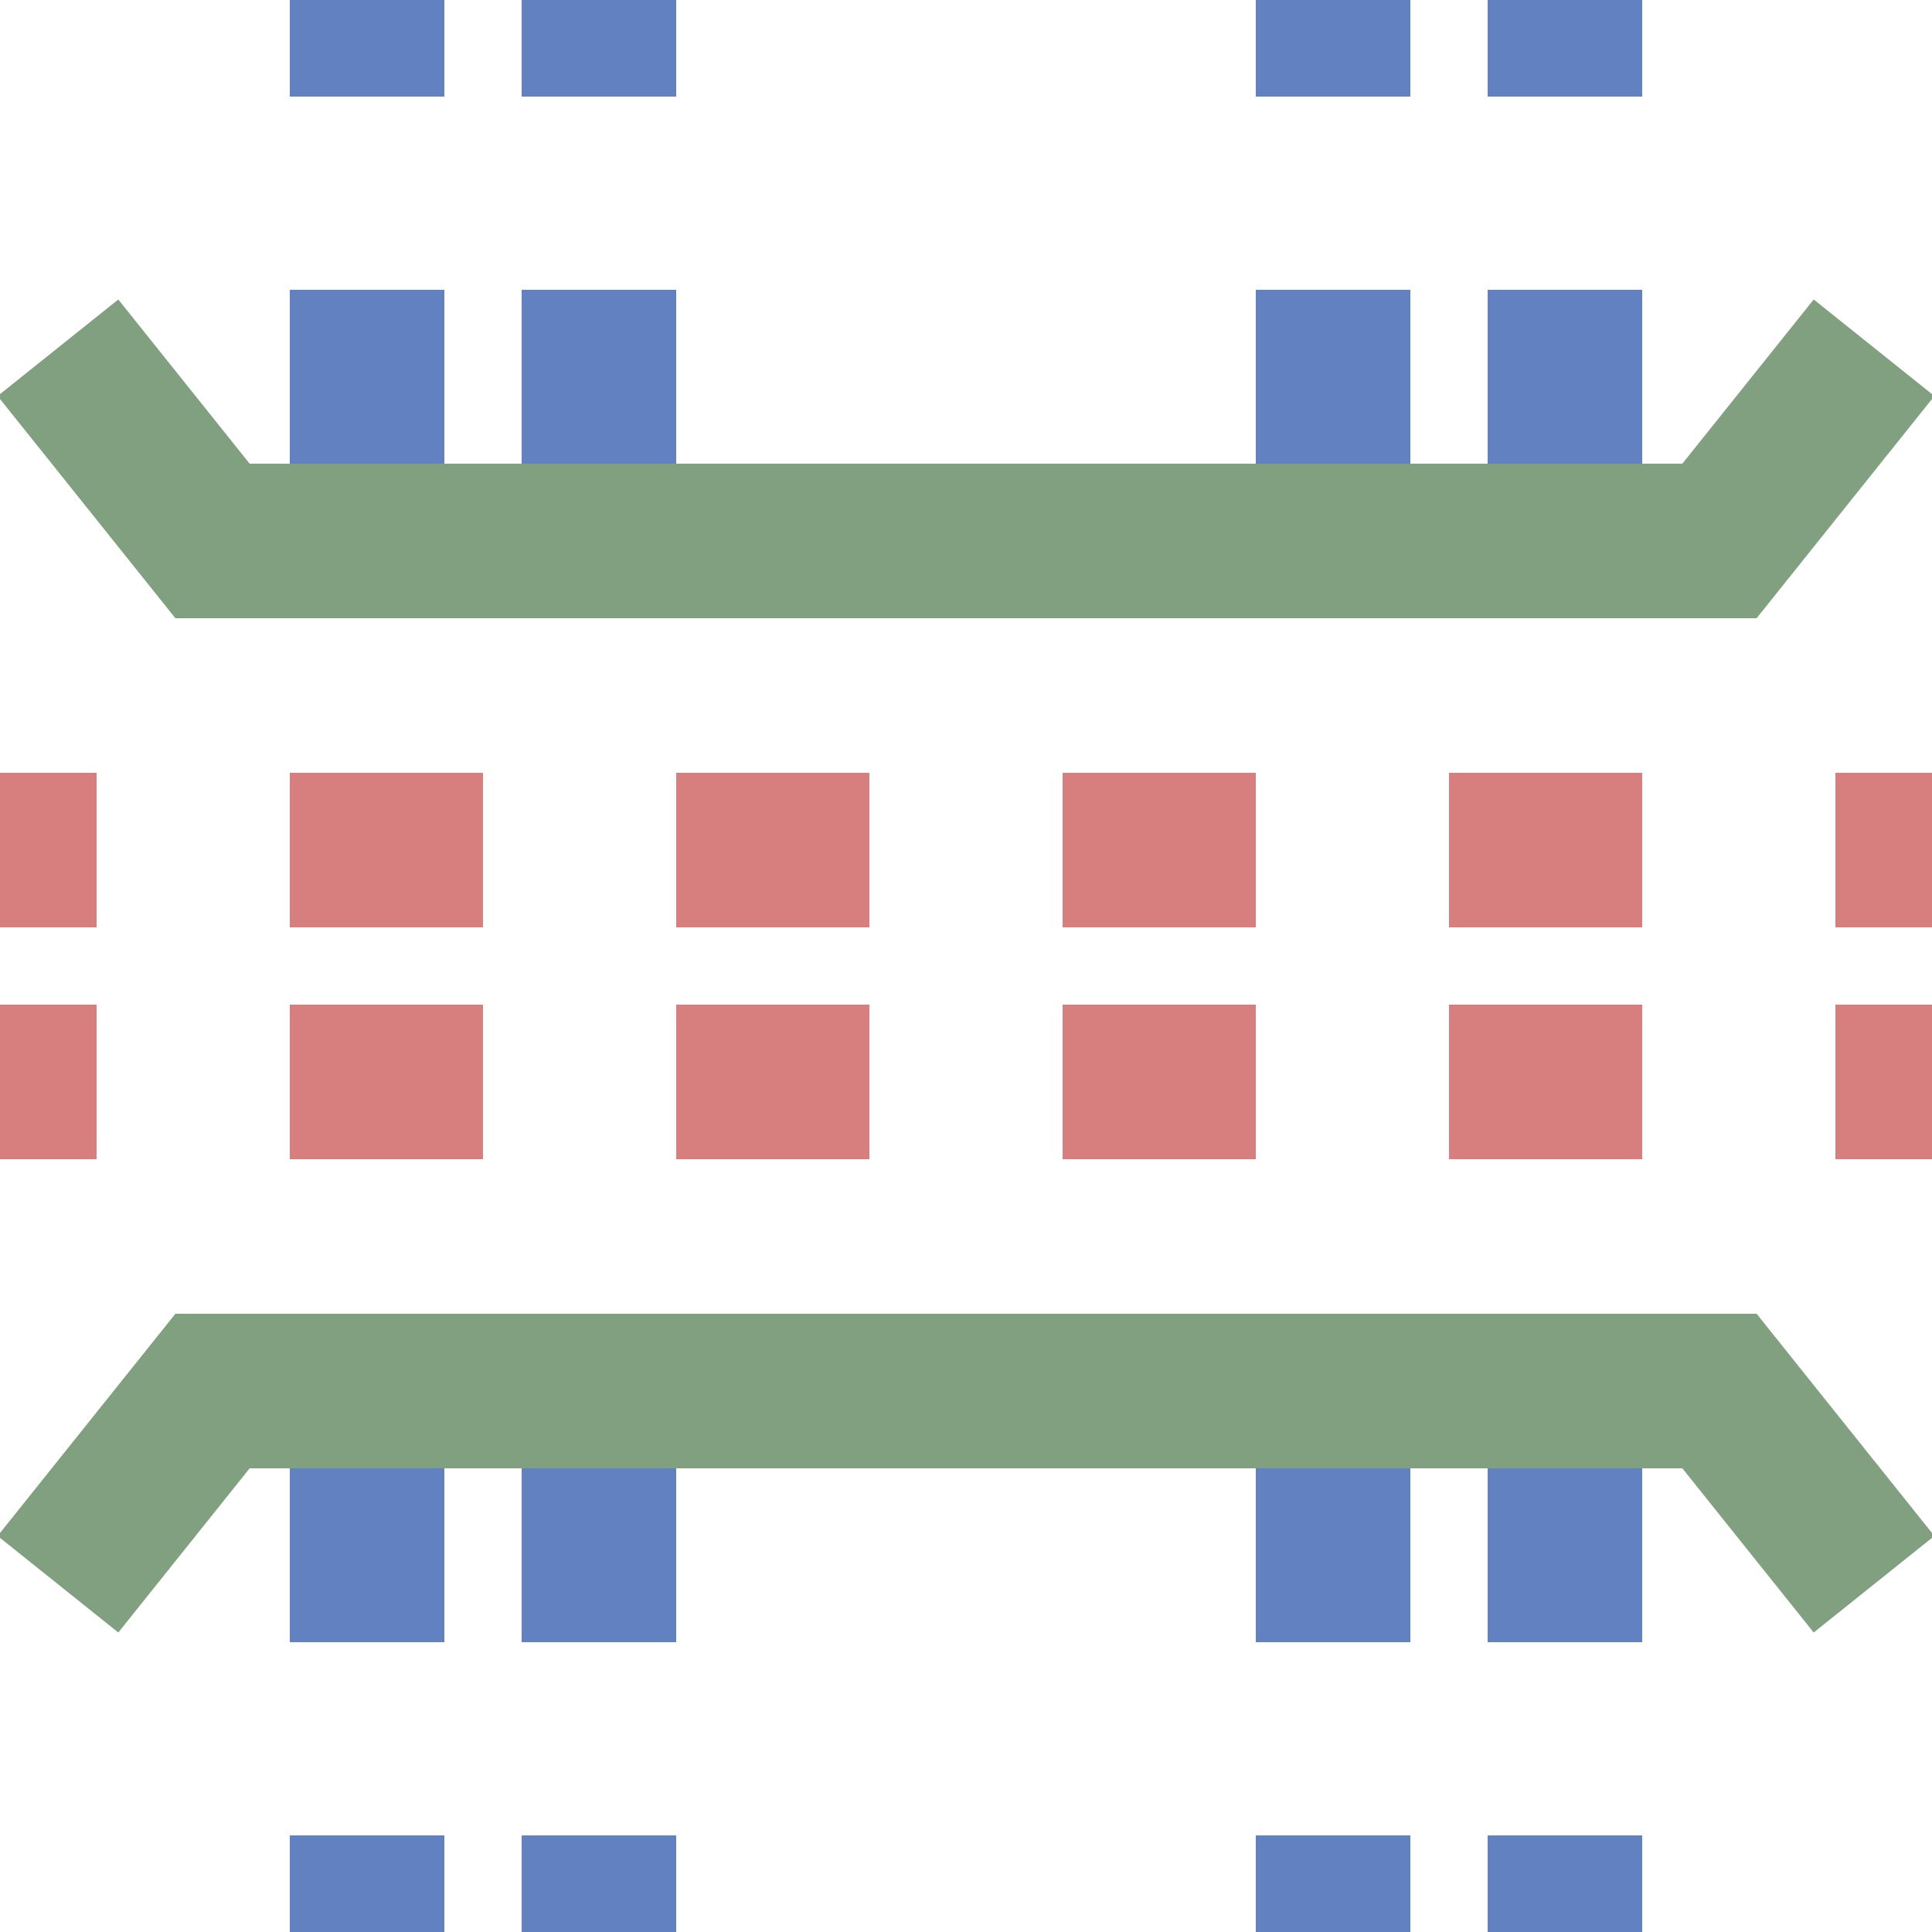 <?xml version="1.0" encoding="iso-8859-1"?>
<!DOCTYPE svg PUBLIC "-//W3C//DTD SVG 1.1//EN" "http://www.w3.org/Graphics/SVG/1.1/DTD/svg11.dtd">
<svg xmlns="http://www.w3.org/2000/svg" width="500" height="500">
<title>uexmtvKRZtu</title>

<g stroke-width="40" fill="none">
 <path d="M 95,-25 V 525 M 155,-25 V 525 M 345,-25 V 525 M 405,-25 V 525" stroke="#6281c0" stroke-dasharray="50,50,50,250" />
 <path d="M -25,220 H 525 M -25,280 H 525" stroke="#d77f7e" stroke-dasharray="50" />
 <path d="M 15,90 55,140 H 445 L 485,90 M 15,410 55,360 H 445 L 485,410" stroke="#80a080" />
</g>
</svg>
